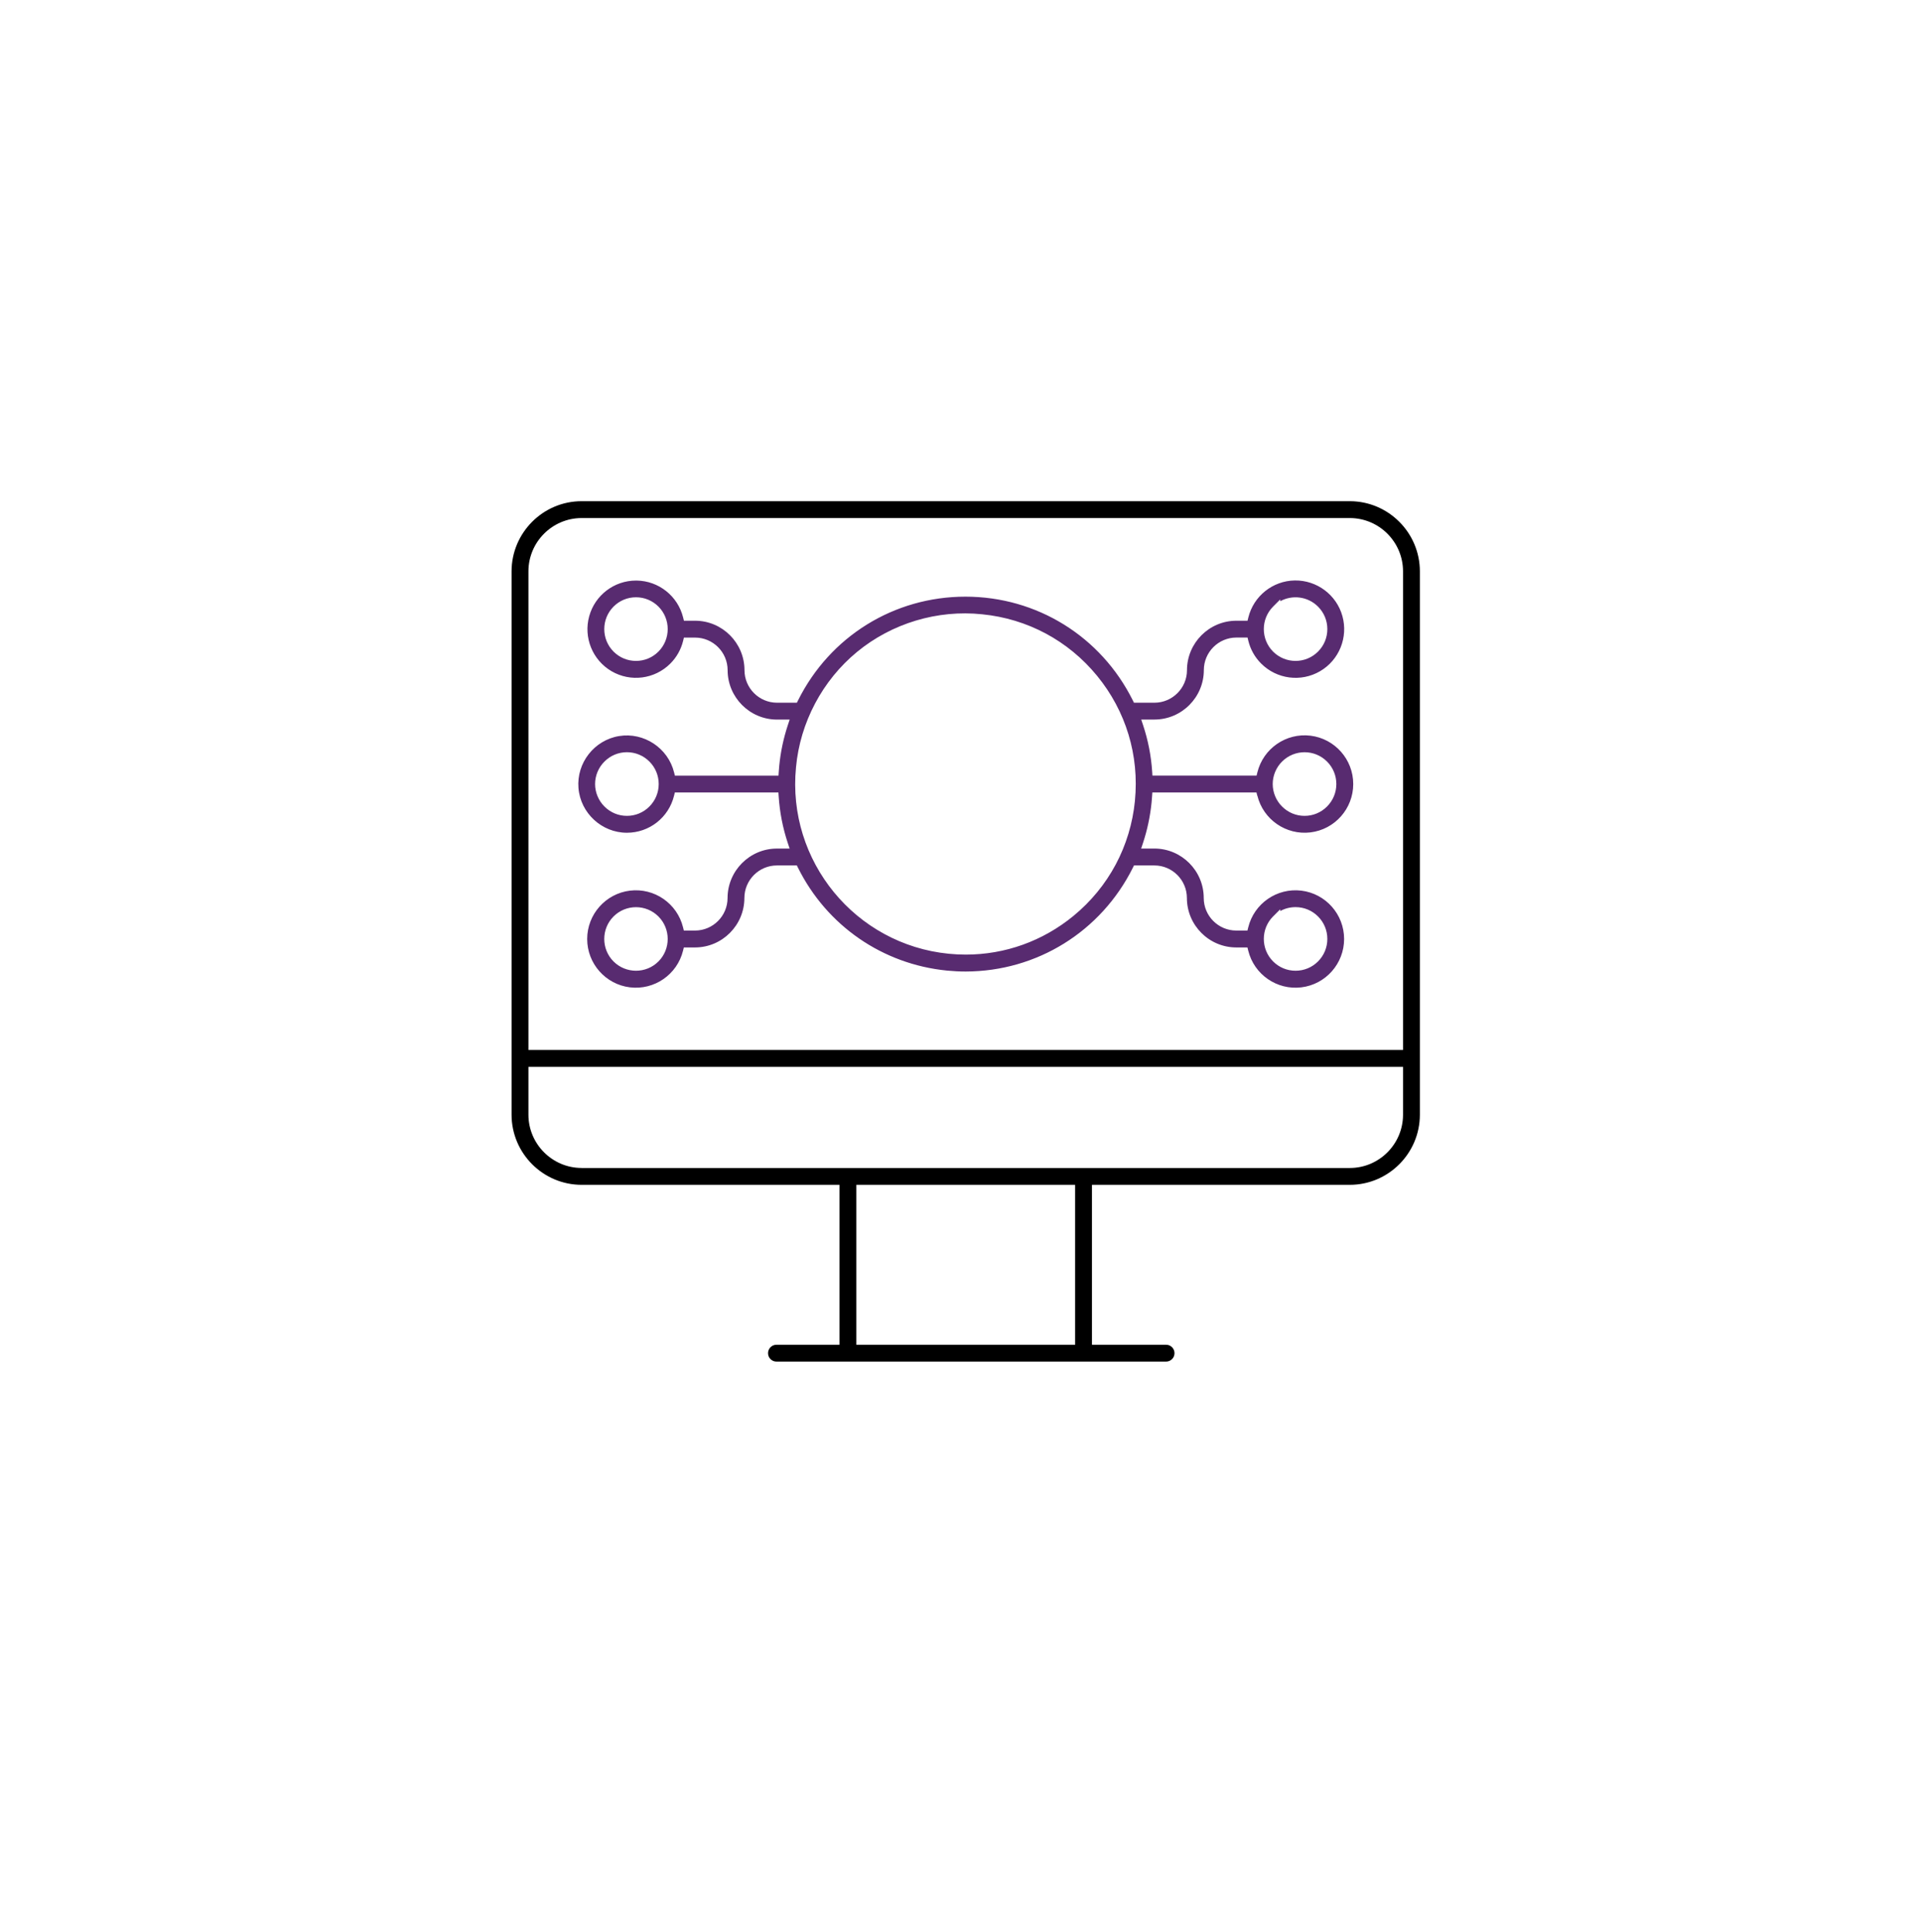 <?xml version="1.0" encoding="UTF-8"?> <svg xmlns="http://www.w3.org/2000/svg" width="184" height="185" viewBox="0 0 184 185" fill="none"><g clip-path="url(#clip0_126_4346)"><g filter="url(#filter0_d_126_4346)"><path d="M92 172C137.84 172 175 134.616 175 88.5C175 42.384 137.84 5 92 5C46.16 5 9 42.384 9 88.5C9 134.616 46.16 172 92 172Z" fill="white"></path></g><path d="M111.691 130.405C112.135 130.405 112.498 130.043 112.498 129.596C112.498 129.149 112.137 128.79 111.691 128.79H104.592V113.473H129.294C132.988 113.469 135.996 110.457 136 106.758V54.715C135.996 51.018 132.988 48.006 129.294 48H55.706C52.014 48.004 49.006 51.016 49 54.715V106.758C49.004 110.457 52.012 113.469 55.706 113.473H80.41V128.79H74.373C73.929 128.79 73.565 129.151 73.565 129.596C73.565 130.041 73.927 130.405 74.373 130.405H111.691V130.405ZM102.979 128.79H82.023V113.473H102.979V128.79ZM50.615 54.715C50.619 51.907 52.902 49.619 55.706 49.615H129.294C132.1 49.619 134.383 51.906 134.387 54.713V100.556H50.615V54.715V54.715ZM55.708 111.858C52.904 111.856 50.619 109.568 50.615 106.76V102.175H134.387V106.76C134.385 109.57 132.1 111.856 129.296 111.86H55.708V111.858Z" fill="black"></path><path d="M120.435 76.204C120.998 78.492 123.184 80.002 125.52 79.719C127.855 79.436 129.617 77.445 129.617 75.088C129.617 72.731 127.855 70.742 125.52 70.457C123.182 70.174 120.998 71.686 120.435 73.974L120.359 74.281H110.383L110.359 73.903C110.26 72.387 109.967 70.887 109.487 69.444L109.309 68.912H110.581C113.185 68.908 115.304 66.786 115.308 64.178C115.308 62.46 116.707 61.061 118.423 61.059H119.495L119.569 61.368C119.771 62.195 120.195 62.949 120.797 63.549C122.292 65.049 124.614 65.35 126.44 64.283C128.269 63.216 129.147 61.043 128.58 59.003C128.013 56.961 126.129 55.562 124.022 55.591C121.907 55.623 120.076 57.083 119.569 59.14L119.493 59.448H118.421C115.817 59.45 113.697 61.574 113.693 64.182C113.693 65.898 112.295 67.297 110.579 67.301H108.615L108.504 67.077C105.452 60.95 99.309 57.143 92.473 57.143C85.636 57.143 79.492 60.95 76.44 67.077L76.329 67.301H74.423C72.707 67.299 71.311 65.9 71.309 64.182C71.307 61.574 69.185 59.45 66.581 59.448H65.509L65.433 59.14C64.926 57.087 63.097 55.631 60.986 55.601C60.964 55.601 60.94 55.601 60.917 55.601C58.834 55.601 56.997 56.994 56.438 59.009C55.871 61.047 56.749 63.214 58.572 64.281C60.395 65.348 62.712 65.049 64.205 63.553C64.807 62.953 65.231 62.199 65.433 61.372L65.507 61.063H66.579C68.295 61.063 69.692 62.464 69.694 64.182C69.696 66.79 71.817 68.912 74.421 68.916H75.636L75.461 69.448C75.045 70.705 74.768 72.013 74.639 73.333C74.619 73.527 74.605 73.719 74.593 73.909L74.567 74.285H64.644L64.567 73.978C63.989 71.637 61.676 70.107 59.3 70.493C56.923 70.879 55.213 73.064 55.407 75.468C55.6 77.871 57.637 79.753 60.045 79.753C62.193 79.753 64.05 78.296 64.563 76.206L64.637 75.898H74.56L74.585 76.276C74.684 77.792 74.978 79.294 75.457 80.738L75.634 81.269H74.415C71.811 81.271 69.692 83.396 69.688 86.004C69.688 87.722 68.289 89.119 66.573 89.121H65.501L65.425 88.813C64.862 86.525 62.679 85.015 60.34 85.298C58.005 85.583 56.242 87.574 56.242 89.929C56.242 92.284 58.005 94.277 60.34 94.56C62.677 94.843 64.862 93.333 65.425 91.045L65.501 90.738H66.573C69.177 90.736 71.296 88.611 71.3 86.004C71.3 84.285 72.699 82.886 74.413 82.885H76.325L76.436 83.109C79.203 88.662 84.538 92.343 90.707 92.955C91.3 93.014 91.903 93.044 92.499 93.044C99.322 93.028 105.454 89.22 108.506 83.109L108.617 82.885H110.571C112.286 82.886 113.683 84.285 113.685 86.004C113.687 88.611 115.809 90.736 118.413 90.738H119.484L119.561 91.045C120.124 93.333 122.31 94.845 124.646 94.56C126.981 94.277 128.743 92.286 128.743 89.929C128.743 87.572 126.981 85.581 124.646 85.298C122.31 85.015 120.124 86.527 119.561 88.813L119.484 89.121H118.413C116.697 89.119 115.3 87.72 115.298 86.002C115.296 83.394 113.175 81.269 110.571 81.267H109.303L109.479 80.736C109.895 79.476 110.171 78.17 110.302 76.85C110.322 76.658 110.335 76.466 110.349 76.274L110.375 75.898H120.35L120.427 76.206L120.435 76.204ZM122.805 72.933C123.992 71.746 125.922 71.746 127.106 72.933C127.682 73.509 127.999 74.273 127.999 75.088C127.999 75.902 127.682 76.666 127.106 77.243C126.531 77.819 125.768 78.136 124.955 78.136C124.141 78.136 123.378 77.819 122.803 77.243C122.232 76.679 121.905 75.892 121.905 75.088C121.905 74.283 122.234 73.497 122.805 72.931V72.933ZM121.939 58.095L122.629 57.404V57.578C123.784 56.945 125.266 57.117 126.244 58.095C126.82 58.672 127.137 59.436 127.137 60.25C127.137 61.065 126.82 61.829 126.244 62.405C125.651 62.999 124.872 63.297 124.093 63.297C123.314 63.297 122.534 62.999 121.941 62.405C120.756 61.217 120.756 59.284 121.941 58.095H121.939ZM63.067 62.405C62.492 62.981 61.729 63.297 60.917 63.297C60.106 63.297 59.341 62.979 58.768 62.403C57.583 61.217 57.583 59.284 58.768 58.095C59.341 57.519 60.106 57.202 60.917 57.202C61.729 57.202 62.494 57.519 63.069 58.093C64.252 59.282 64.252 61.215 63.069 62.403L63.067 62.405ZM62.201 77.243C61.626 77.819 60.863 78.136 60.049 78.136C59.236 78.136 58.473 77.819 57.898 77.243C57.328 76.679 56.999 75.892 56.999 75.088C56.999 74.283 57.326 73.499 57.9 72.933C58.475 72.357 59.238 72.041 60.049 72.041C60.863 72.041 61.626 72.359 62.201 72.933C62.776 73.509 63.093 74.273 63.093 75.088C63.093 75.902 62.776 76.666 62.201 77.243ZM63.067 92.08C62.474 92.674 61.696 92.969 60.917 92.969C60.138 92.969 59.359 92.672 58.766 92.08C57.581 90.891 57.581 88.961 58.766 87.772C59.952 86.586 61.88 86.584 63.067 87.772C64.252 88.961 64.252 90.894 63.067 92.082V92.08ZM108.708 76.691C108.28 81.033 106.191 84.948 102.822 87.716C99.877 90.135 96.266 91.423 92.505 91.423C91.964 91.423 91.421 91.397 90.874 91.342C81.924 90.457 75.362 82.448 76.244 73.485C76.638 69.193 78.773 65.16 82.102 62.425C85.43 59.69 89.792 58.38 94.075 58.831C98.411 59.26 102.321 61.352 105.084 64.726C107.848 68.1 109.134 72.347 108.706 76.689L108.708 76.691ZM121.939 87.77L122.629 87.079V87.251C123.071 87.006 123.572 86.877 124.093 86.877C124.906 86.877 125.669 87.194 126.244 87.768C126.82 88.344 127.137 89.111 127.137 89.923C127.137 90.736 126.82 91.502 126.244 92.078C125.669 92.654 124.906 92.969 124.093 92.969C123.279 92.969 122.516 92.652 121.941 92.076C120.756 90.887 120.756 88.955 121.941 87.766L121.939 87.77Z" fill="#582B70"></path></g><defs><filter id="filter0_d_126_4346" x="0" y="0" width="184" height="185" filterUnits="userSpaceOnUse" color-interpolation-filters="sRGB"><feFlood flood-opacity="0" result="BackgroundImageFix"></feFlood><feColorMatrix in="SourceAlpha" type="matrix" values="0 0 0 0 0 0 0 0 0 0 0 0 0 0 0 0 0 0 127 0" result="hardAlpha"></feColorMatrix><feOffset dy="4"></feOffset><feGaussianBlur stdDeviation="4.5"></feGaussianBlur><feComposite in2="hardAlpha" operator="out"></feComposite><feColorMatrix type="matrix" values="0 0 0 0 0 0 0 0 0 0 0 0 0 0 0 0 0 0 0.06 0"></feColorMatrix><feBlend mode="normal" in2="BackgroundImageFix" result="effect1_dropShadow_126_4346"></feBlend><feBlend mode="normal" in="SourceGraphic" in2="effect1_dropShadow_126_4346" result="shape"></feBlend></filter><clipPath id="clip0_126_4346"><rect width="184" height="185" fill="white"></rect></clipPath></defs></svg> 